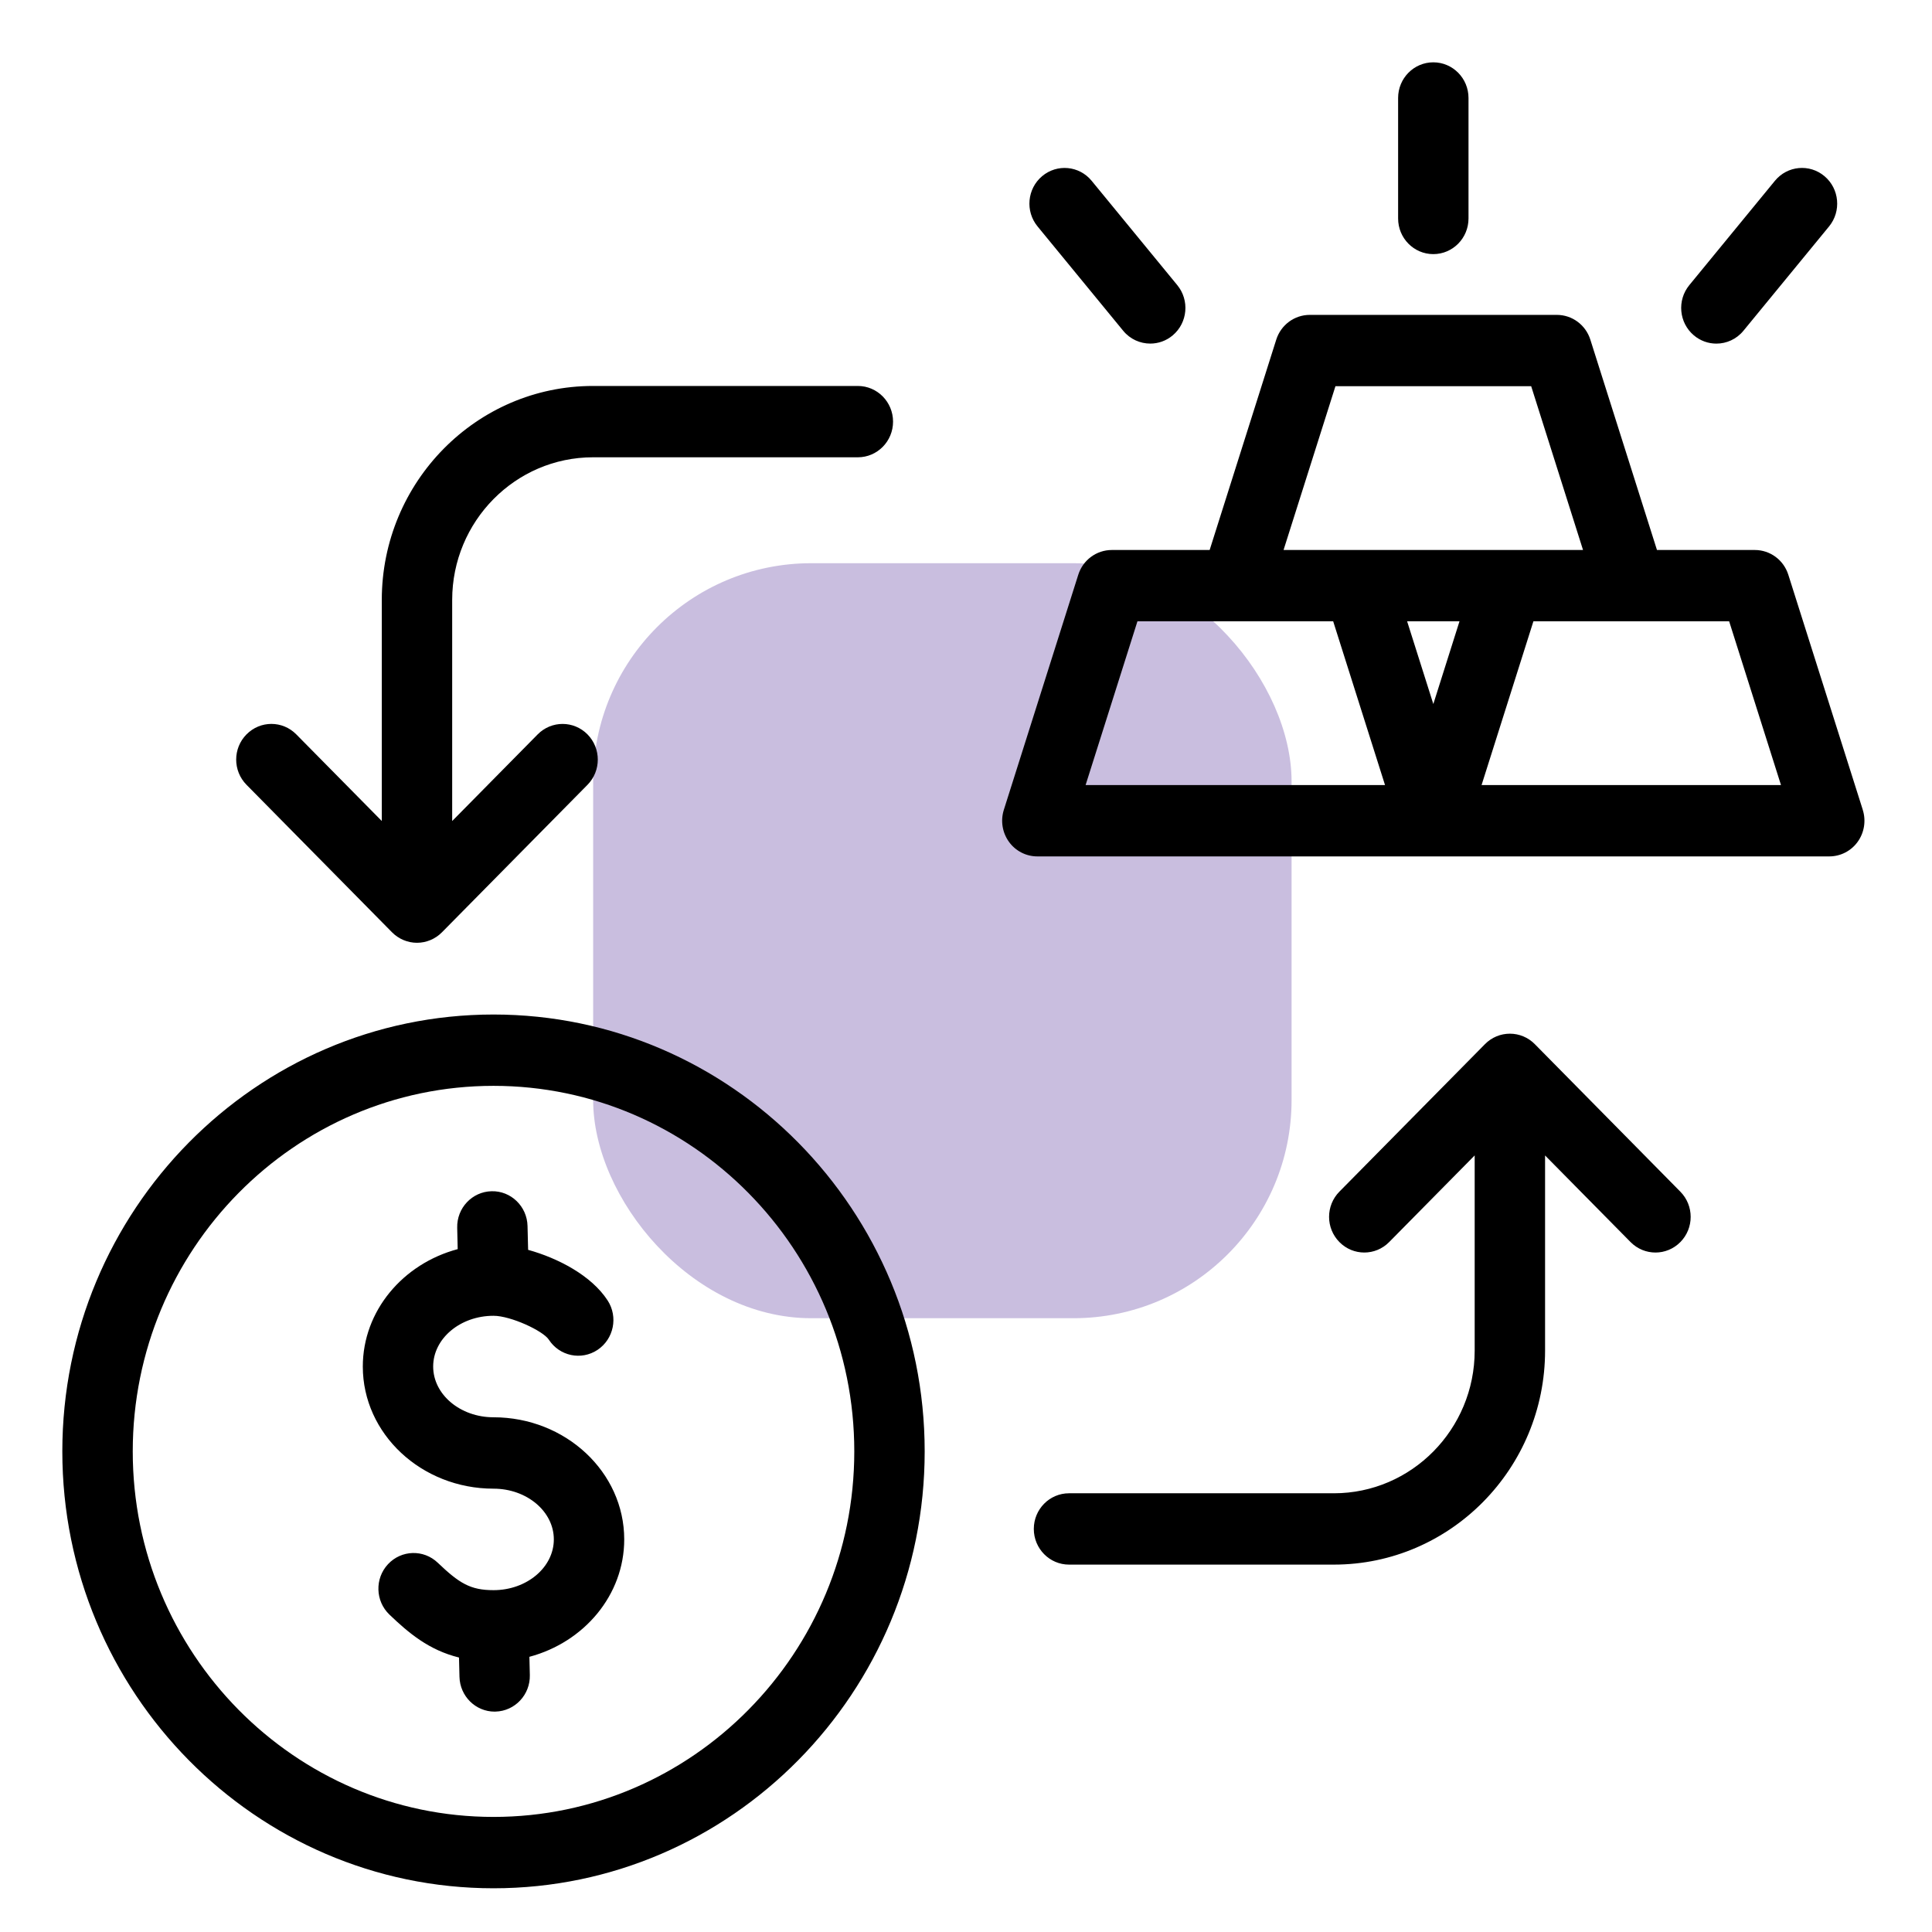 <?xml version="1.0" encoding="UTF-8"?>
<svg xmlns="http://www.w3.org/2000/svg" width="62" height="62" viewBox="0 0 62 62" fill="none">
  <rect x="19.035" y="18.074" width="22.413" height="24.229" rx="7" fill="#947FC1" fill-opacity="0.5"></rect>
  <path d="M15.837 32.557C8.208 32.557 2 38.846 2 46.577C2 54.308 8.207 60.597 15.837 60.597C23.467 60.597 29.674 54.309 29.674 46.577C29.674 38.847 23.468 32.557 15.837 32.557ZM15.837 58.307C9.453 58.307 4.26 53.045 4.26 46.577C4.26 40.109 9.453 34.846 15.837 34.846C22.221 34.846 27.415 40.109 27.415 46.577C27.415 53.045 22.222 58.307 15.837 58.307ZM20.032 49.401C20.032 51.188 18.744 52.7 16.989 53.169L17.003 53.755C17.018 54.386 16.524 54.911 15.901 54.927C15.892 54.927 15.883 54.928 15.874 54.928C15.263 54.928 14.76 54.434 14.745 53.81L14.73 53.192C13.763 52.953 13.117 52.407 12.498 51.815C12.044 51.381 12.023 50.657 12.451 50.197C12.88 49.737 13.594 49.716 14.048 50.15C14.739 50.81 15.094 51.03 15.838 51.03C16.905 51.03 17.773 50.299 17.773 49.401C17.773 48.503 16.905 47.773 15.838 47.773C13.525 47.773 11.643 46.015 11.643 43.855C11.643 42.067 12.932 40.554 14.688 40.086L14.672 39.399C14.657 38.767 15.151 38.243 15.774 38.228C16.395 38.211 16.915 38.713 16.929 39.344L16.948 40.109C17.898 40.372 18.976 40.927 19.5 41.734C19.842 42.262 19.697 42.971 19.176 43.319C18.654 43.666 17.955 43.519 17.612 42.991C17.428 42.707 16.389 42.225 15.837 42.225C14.77 42.225 13.901 42.955 13.901 43.853C13.901 44.751 14.77 45.482 15.837 45.482C18.151 45.483 20.032 47.241 20.032 49.401ZM59.779 25.989L57.389 18.444C57.239 17.97 56.805 17.65 56.314 17.65H53.174L51.036 10.9C50.886 10.426 50.452 10.105 49.961 10.105H42.032C41.541 10.105 41.106 10.426 40.956 10.9L38.819 17.65H35.679C35.188 17.65 34.753 17.971 34.603 18.444L32.214 25.989C32.104 26.337 32.165 26.718 32.377 27.013C32.589 27.309 32.929 27.483 33.289 27.483H58.704C59.065 27.483 59.404 27.309 59.616 27.013C59.828 26.718 59.888 26.337 59.778 25.989H59.779ZM42.856 12.393H49.137L50.801 17.649H41.191L42.856 12.393ZM45.997 22.593L45.156 19.938H46.837L45.997 22.593ZM34.838 25.194L36.502 19.938H42.783L44.447 25.194H34.838ZM47.545 25.194L49.209 19.938H55.49L57.154 25.194H47.545ZM44.867 7.011V3.144C44.867 2.512 45.373 2 45.996 2C46.62 2 47.126 2.512 47.126 3.144V7.011C47.126 7.643 46.62 8.155 45.996 8.155C45.373 8.155 44.867 7.643 44.867 7.011ZM33.296 7.266C32.897 6.78 32.963 6.058 33.442 5.654C33.922 5.25 34.634 5.316 35.032 5.802L37.78 9.15C38.179 9.636 38.114 10.358 37.634 10.762C37.423 10.94 37.167 11.026 36.913 11.026C36.589 11.026 36.267 10.886 36.044 10.614L33.296 7.266ZM54.212 9.15L56.959 5.802C57.358 5.316 58.07 5.249 58.55 5.654C59.03 6.058 59.095 6.78 58.697 7.266L55.949 10.614C55.726 10.887 55.404 11.027 55.08 11.027C54.825 11.027 54.569 10.94 54.358 10.762C53.879 10.358 53.813 9.637 54.212 9.15ZM53.924 38.242C54.366 38.689 54.366 39.414 53.924 39.86C53.483 40.307 52.769 40.307 52.327 39.86L49.583 37.08V43.343C49.583 47.129 46.543 50.21 42.806 50.21L34.306 50.21C33.682 50.21 33.176 49.697 33.176 49.065C33.176 48.433 33.682 47.921 34.306 47.921H42.806C45.297 47.921 47.324 45.867 47.324 43.343V37.079L44.58 39.859C44.139 40.307 43.424 40.307 42.983 39.859C42.541 39.412 42.541 38.688 42.983 38.241L47.655 33.507C47.867 33.292 48.154 33.172 48.454 33.172C48.754 33.172 49.041 33.292 49.253 33.507L53.924 38.242ZM7.911 25.185C7.469 24.738 7.469 24.013 7.911 23.567C8.352 23.119 9.067 23.119 9.508 23.567L12.252 26.347L12.252 19.253C12.252 15.467 15.292 12.386 19.03 12.386H27.529C28.153 12.386 28.659 12.899 28.659 13.531C28.659 14.163 28.153 14.675 27.529 14.675H19.03C16.539 14.675 14.511 16.729 14.511 19.253V26.348L17.255 23.567C17.697 23.12 18.411 23.12 18.853 23.567C19.294 24.015 19.294 24.739 18.853 25.186L14.181 29.92C13.969 30.134 13.681 30.255 13.381 30.255C13.082 30.255 12.795 30.134 12.582 29.92L7.911 25.185Z" fill="black"></path>
</svg>
